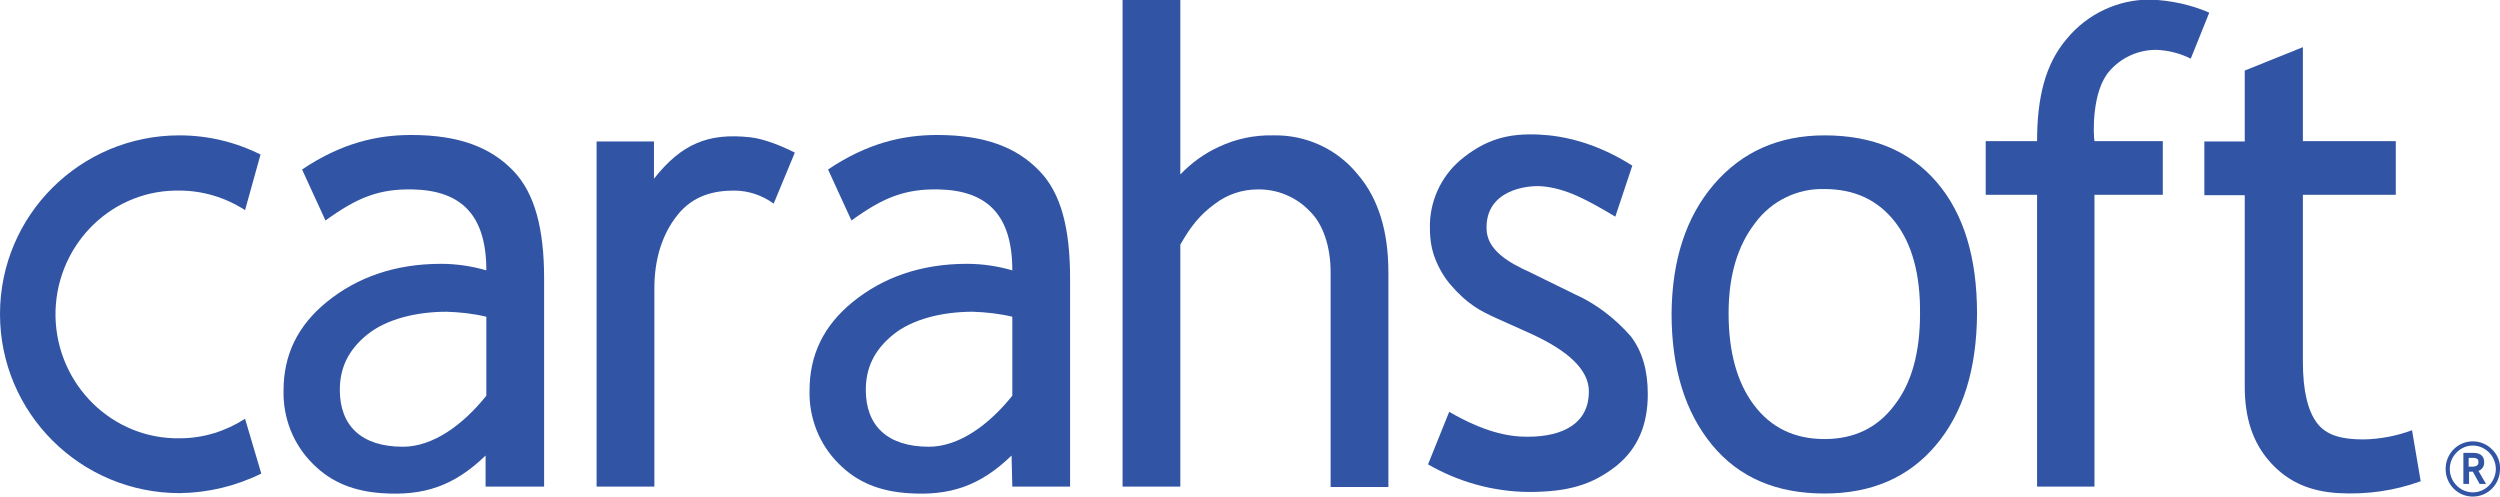 <?xml version="1.0" encoding="UTF-8"?> <svg xmlns="http://www.w3.org/2000/svg" width="146" height="29" viewBox="0 0 146 29" fill="none"><g clip-path="url(#clip0_2168_827)"><path d="M43.816 8.017C41.368 7.748 39.802 8.398 38.193 10.435V8.263H34.841V28.418H38.215V16.84C38.215 15.205 38.634 13.727 39.56 12.563C40.486 11.399 41.721 11.13 42.867 11.13C43.705 11.13 44.499 11.399 45.183 11.891L46.418 8.913C45.668 8.532 44.632 8.107 43.816 8.017Z" fill="#3155A4"></path><path d="M28.402 28.418H31.776V16.258C31.776 13.392 31.246 11.287 29.967 9.965C28.688 8.644 26.88 7.883 24.014 7.883C21.963 7.883 19.912 8.375 17.641 9.898L19.008 12.877C20.86 11.533 22.139 11.018 24.124 11.063C26.946 11.13 28.402 12.563 28.402 15.788C27.542 15.541 26.66 15.407 25.756 15.407C23.043 15.407 20.838 16.213 19.096 17.624C17.354 19.035 16.56 20.759 16.56 22.797C16.516 24.409 17.134 25.954 18.258 27.074C19.383 28.216 20.728 28.686 22.271 28.799C24.763 28.978 26.527 28.373 28.358 26.604V28.418H28.402ZM28.402 23.11C27.035 24.812 25.293 26.089 23.528 26.089C21.103 26.089 19.846 24.857 19.846 22.774C19.846 21.52 20.309 20.468 21.434 19.55C22.558 18.632 24.322 18.206 26.086 18.206C26.858 18.229 27.652 18.318 28.402 18.497V23.11Z" fill="#3155A4"></path><path d="M59.119 28.418H62.493V16.258C62.493 13.392 61.986 11.287 60.685 9.965C59.406 8.644 57.597 7.883 54.731 7.883C52.68 7.883 50.629 8.375 48.358 9.898L49.725 12.877C51.578 11.533 52.856 11.018 54.841 11.063C57.664 11.13 59.119 12.563 59.119 15.788C58.259 15.541 57.377 15.407 56.473 15.407C53.761 15.407 51.556 16.213 49.813 17.624C48.071 19.035 47.278 20.759 47.278 22.797C47.233 24.409 47.851 25.954 48.975 27.074C50.1 28.216 51.445 28.686 52.989 28.799C55.481 28.978 57.245 28.373 59.075 26.604L59.119 28.418ZM59.119 23.11C57.752 24.812 56.01 26.089 54.246 26.089C51.82 26.089 50.563 24.857 50.563 22.774C50.563 21.52 51.026 20.468 52.151 19.55C53.276 18.632 55.04 18.206 56.804 18.206C57.575 18.229 58.369 18.318 59.119 18.497V23.11Z" fill="#3155A4"></path><path d="M74.334 7.905C73.253 7.883 72.173 8.107 71.181 8.577C70.343 8.958 69.571 9.517 68.931 10.189V0H65.558V28.418H68.931V14.287C69.527 13.235 70.078 12.54 70.938 11.914C71.666 11.354 72.548 11.062 73.452 11.062C74.599 11.04 75.723 11.51 76.517 12.361C77.267 13.1 77.708 14.399 77.708 15.9V28.44H81.082V15.9C81.082 13.481 80.486 11.578 79.295 10.189C78.083 8.689 76.252 7.86 74.334 7.905Z" fill="#3155A4"></path><path d="M91.953 17.176L89.351 15.9C88.05 15.317 86.837 14.578 86.815 13.369C86.749 11.107 89.152 10.794 90.1 10.883C91.49 11.018 92.68 11.667 94.334 12.652L95.327 9.674C93.254 8.353 91.335 7.927 89.902 7.86C88.072 7.771 86.749 8.129 85.271 9.361C84.125 10.346 83.463 11.824 83.507 13.347C83.507 13.951 83.595 14.556 83.816 15.116C84.037 15.676 84.345 16.213 84.742 16.661C85.161 17.154 85.646 17.602 86.198 17.96C86.749 18.34 87.829 18.766 89.439 19.505C91.534 20.468 92.791 21.565 92.791 22.864C92.791 24.678 91.357 25.506 89.196 25.506C88.006 25.506 86.616 25.193 84.632 24.051L83.397 27.119C85.183 28.149 87.19 28.709 89.263 28.731C91.6 28.731 93.011 28.306 94.422 27.186C95.657 26.178 96.231 24.79 96.231 23.021C96.231 21.655 95.922 20.535 95.238 19.639C94.312 18.587 93.21 17.736 91.953 17.176Z" fill="#3155A4"></path><path d="M113.122 10.659C111.556 8.823 109.373 7.905 106.551 7.905C103.883 7.905 101.722 8.868 100.09 10.771C98.458 12.675 97.642 15.205 97.62 18.318C97.62 21.52 98.414 24.073 99.98 25.977C101.545 27.88 103.728 28.821 106.551 28.821C109.307 28.821 111.468 27.88 113.056 25.999C114.644 24.118 115.437 21.565 115.459 18.318C115.459 15.049 114.688 12.496 113.122 10.659ZM110.63 23.67C109.638 24.991 108.271 25.641 106.551 25.641C104.787 25.641 103.42 24.969 102.427 23.648C101.435 22.327 100.95 20.535 100.95 18.296C100.95 16.124 101.457 14.377 102.493 13.033C103.442 11.734 104.963 10.995 106.551 11.04C108.315 11.04 109.682 11.69 110.674 12.966C111.667 14.242 112.152 16.034 112.13 18.318C112.13 20.58 111.645 22.371 110.63 23.67Z" fill="#3155A4"></path><path d="M120.685 2.284C119.45 3.74 118.965 5.688 118.965 8.241H115.966V11.376H118.965V28.418H122.317V11.376H126.308V8.241H122.317C122.251 7.883 122.141 5.33 123.199 4.143C123.883 3.359 124.875 2.911 125.911 2.911C126.617 2.934 127.323 3.113 127.94 3.426L129.021 0.739C127.94 0.269 126.771 0.022 125.603 -0.022C123.706 -0.045 121.898 0.806 120.685 2.284Z" fill="#3155A4"></path><path d="M138.039 25.663C136.783 25.663 135.878 25.439 135.327 24.723C134.776 24.006 134.489 22.819 134.489 21.14V11.376H139.914V8.241H134.489V2.754L131.093 4.12V8.263H128.734V11.399H131.093V22.573C131.093 24.364 131.534 25.843 132.615 27.029C133.695 28.216 135.018 28.709 136.584 28.799C138.216 28.888 139.826 28.664 141.369 28.104L140.862 25.126C139.958 25.462 139.01 25.641 138.039 25.663Z" fill="#3155A4"></path><path d="M0 18.34C0 24.118 4.697 28.799 10.496 28.799C12.15 28.776 13.76 28.395 15.259 27.656L14.311 24.454C13.165 25.193 11.864 25.596 10.496 25.596C6.571 25.663 3.33 22.483 3.241 18.497C3.175 14.489 6.307 11.197 10.232 11.13C10.32 11.13 10.408 11.13 10.474 11.13C11.841 11.13 13.165 11.533 14.311 12.272L15.215 9.025C13.738 8.286 12.128 7.905 10.474 7.905C4.697 7.905 0 12.563 0 18.34Z" fill="#3155A4"></path><path d="M145.537 26.245C144.92 25.619 143.905 25.619 143.288 26.245C142.67 26.873 142.67 27.903 143.288 28.53C143.905 29.157 144.92 29.157 145.537 28.53C145.846 28.216 146 27.813 146 27.388C146.022 26.962 145.846 26.537 145.537 26.245ZM145.361 28.351C144.831 28.888 143.993 28.888 143.464 28.351C142.935 27.813 142.935 26.962 143.464 26.425C143.993 25.887 144.831 25.887 145.361 26.425C145.603 26.671 145.757 27.029 145.757 27.388C145.757 27.746 145.603 28.104 145.361 28.351Z" fill="#3155A4"></path><path d="M145.074 26.985C145.074 26.738 144.963 26.447 144.434 26.447H143.861V28.261H144.192V27.544H144.412L144.809 28.261H145.184L144.743 27.5C144.941 27.432 145.096 27.231 145.074 26.985ZM144.39 27.253H144.17V26.738H144.39C144.699 26.738 144.743 26.85 144.743 26.985C144.743 27.052 144.743 27.253 144.39 27.253Z" fill="#3155A4"></path></g><defs><clipPath id="clip0_2168_827"><rect width="146" height="29" fill="white"></rect></clipPath></defs></svg> 